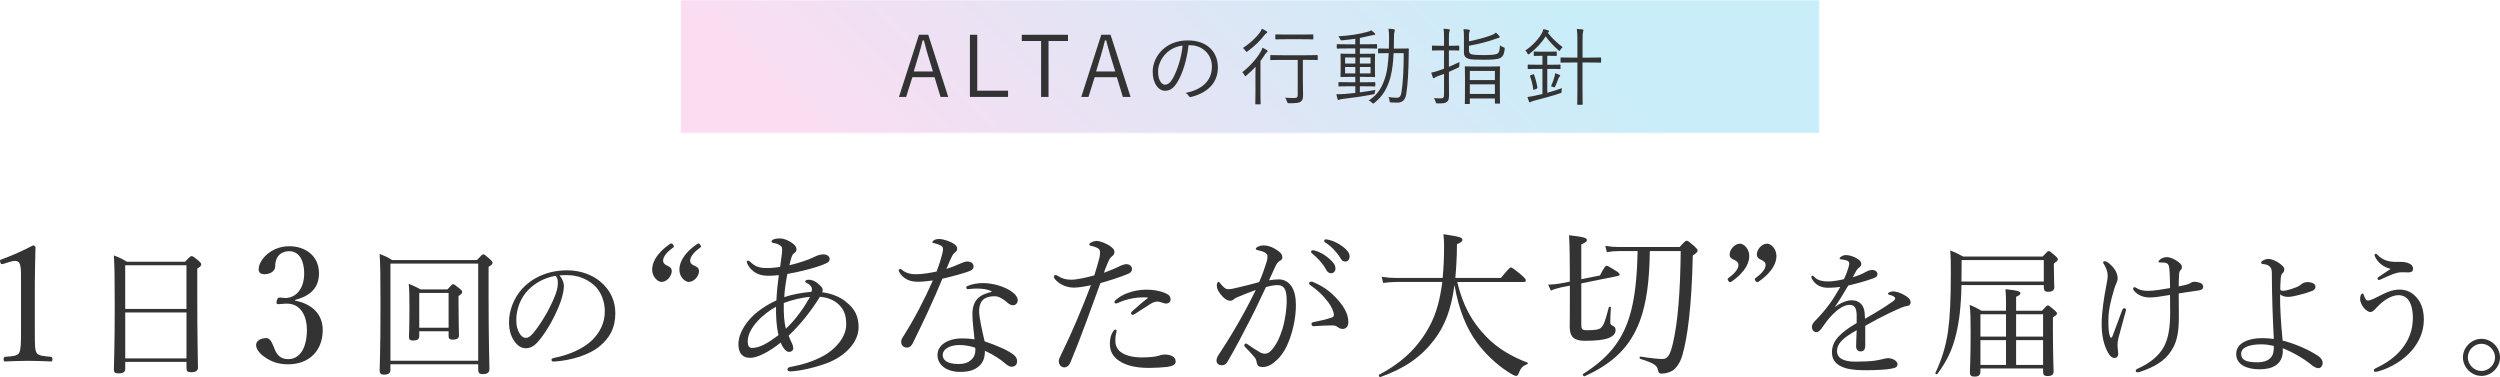 <?xml version="1.0" encoding="UTF-8"?>
<svg id="_レイヤー_2" data-name="レイヤー 2" xmlns="http://www.w3.org/2000/svg" xmlns:xlink="http://www.w3.org/1999/xlink" viewBox="0 0 978.95 147.65">
  <defs>
    <style>
      .cls-1 {
        mask: url(#mask);
      }

      .cls-2 {
        fill: url(#_名称未設定グラデーション_7);
      }

      .cls-3 {
        fill: #333;
      }

      .cls-4 {
        fill: url(#_名称未設定グラデーション_12);
      }
    </style>
    <linearGradient id="_名称未設定グラデーション_12" data-name="名称未設定グラデーション 12" x1="282.04" y1="26.15" x2="699.79" y2="26.15" gradientUnits="userSpaceOnUse">
      <stop offset="0" stop-color="#000"/>
      <stop offset="0" stop-color="#090909"/>
      <stop offset=".02" stop-color="#373737"/>
      <stop offset=".05" stop-color="#626262"/>
      <stop offset=".07" stop-color="#878787"/>
      <stop offset=".1" stop-color="#a8a8a8"/>
      <stop offset=".13" stop-color="#c3c3c3"/>
      <stop offset=".16" stop-color="#d9d9d9"/>
      <stop offset=".2" stop-color="#eaeaea"/>
      <stop offset=".25" stop-color="#f6f6f6"/>
      <stop offset=".31" stop-color="#fdfdfd"/>
      <stop offset=".5" stop-color="#fff"/>
      <stop offset=".69" stop-color="#fdfdfd"/>
      <stop offset=".75" stop-color="#f6f6f6"/>
      <stop offset=".8" stop-color="#eaeaea"/>
      <stop offset=".84" stop-color="#d9d9d9"/>
      <stop offset=".87" stop-color="#c3c3c3"/>
      <stop offset=".9" stop-color="#a8a8a8"/>
      <stop offset=".93" stop-color="#878787"/>
      <stop offset=".95" stop-color="#626262"/>
      <stop offset=".98" stop-color="#373737"/>
      <stop offset="1" stop-color="#090909"/>
      <stop offset="1" stop-color="#000"/>
    </linearGradient>
    <mask id="mask" x="266.47" y="0" width="446" height="52.29" maskUnits="userSpaceOnUse">
      <rect class="cls-4" x="266.47" width="446" height="52.29"/>
    </mask>
    <linearGradient id="_名称未設定グラデーション_7" data-name="名称未設定グラデーション 7" x1="559.32" y1="-43.7" x2="390.08" y2="125.54" gradientUnits="userSpaceOnUse">
      <stop offset="0" stop-color="#c9edf9"/>
      <stop offset="1" stop-color="#fbddf1"/>
    </linearGradient>
  </defs>
  <g id="_レイヤー_1-2" data-name="レイヤー 1">
    <g>
      <g class="cls-1">
        <rect class="cls-2" x="266.47" width="446" height="52.29"/>
      </g>
      <g>
        <path class="cls-3" d="M1.22,103.35c-.63.19-.88.13-1.13-.69-.19-.76-.13-.88.63-1.13,4.1-1.51,8.25-3.34,12.16-5.42.63,0,1.01.38,1.01.76-.06,4.98-.25,8.57-.25,13.67v19.34c0,6.24.06,6.99.69,8.25.69,1.26,3.02,1.32,5.61,1.58.44.06.57.25.57.95,0,.76-.13.88-.57.88-2.77-.13-6.17-.25-8.82-.25-3.02,0-6.11.13-9.07.25-.5,0-.63-.13-.63-.88,0-.69.19-.88.63-.95,2.52-.19,4.73-.25,5.48-1.58.69-1.39.69-4.09.69-8.25v-22.3c0-2.27-.19-3.91-.69-4.66-.31-.44-.76-.76-1.64-.76-.57,0-1.32.13-2.27.44l-2.39.76Z"/>
        <path class="cls-3" d="M49.04,144.4c0,1.32-.88,1.81-2.64,1.81-1.32,0-1.81-.38-1.81-1.48,0-2.86.33-6.87.33-25.3,0-10.06-.06-14.96-.33-19.41,2.14.83,3.08,1.26,5.11,2.47h22.77c1.92-2.04,2.2-2.2,2.53-2.2.44,0,.77.16,2.75,1.81.88.77,1.04,1.1,1.04,1.43,0,.5-.27.83-1.54,1.65v10.94c0,17.65.27,25.35.27,27.77,0,1.32-.88,1.87-2.69,1.87-1.32,0-1.81-.44-1.81-1.54v-2.53h-23.98v2.69ZM73.01,103.87h-23.98v17.1h23.98v-17.1ZM49.04,140.33h23.98v-17.98h-23.98v17.98Z"/>
        <path class="cls-3" d="M115.53,117.71c6.8,1.32,10.84,5.42,10.84,11.53,0,8.19-5.42,13.42-13.55,13.42-3.97,0-6.55-1.13-8.63-2.46-1.89-1.2-3.91-3.09-3.91-5.1,0-1.51,1.58-2.71,4.03-2.71,1.89,0,2.65,3.09,3.4,4.72.76,1.76,2.14,3.53,5.1,3.53,4.66,0,7.37-4.41,7.37-11.59,0-4.41-1.89-10.58-8.57-10.14-.76.06-2.02.19-2.58.19-.63,0-.88-.06-.69-1.2.25-1.13.63-1.39,1.26-1.39s1.45.19,2.14.19c3.53,0,7.37-2.9,7.37-9.7,0-4.73-1.83-8.63-5.86-8.63-2.14,0-3.97.95-4.85,2.77-.5,1.07-.63,2.08-.63,3.15,0,1.83-1.89,3.09-4.22,3.09-1.45,0-2.27-.63-2.27-1.89,0-3.65,4.79-9.07,11.97-9.07,6.49,0,11.66,3.91,11.66,10.58s-4.66,9.2-9.39,10.46v.25Z"/>
        <path class="cls-3" d="M152.89,144.78c0,1.32-.77,1.92-2.53,1.92-1.26,0-1.7-.55-1.7-1.59,0-2.8.33-6.93.33-25.35,0-10.5-.05-15.67-.33-20.35,2.03.82,2.97,1.21,4.89,2.42h33.22c1.87-2.03,2.14-2.25,2.47-2.25.38,0,.66.22,2.58,1.87.83.77,1.04,1.1,1.04,1.43,0,.5-.27.88-1.54,1.59v11.44c0,18.26.33,26.12.33,28.54,0,1.43-.77,2.04-2.64,2.04-1.26,0-1.76-.5-1.76-1.65v-2.2h-34.37v2.14ZM187.26,103.21h-34.37v38.05h34.37v-38.05ZM164.16,131.64c0,1.21-.77,1.7-2.36,1.7-1.21,0-1.65-.38-1.65-1.37,0-1.32.17-3.68.17-11.11,0-4.34,0-6.87-.27-9.73,1.98.83,2.8,1.16,4.67,2.2h10.5c1.59-1.82,1.87-2.04,2.2-2.04.38,0,.71.22,2.47,1.65.88.71,1.1,1.04,1.1,1.43s-.22.71-1.43,1.54v3.79c0,6.93.17,10.5.17,11.55,0,1.27-.88,1.76-2.42,1.76-1.15,0-1.65-.38-1.65-1.37v-1.92h-11.49v1.92ZM175.66,114.7h-11.49v13.64h11.49v-13.64Z"/>
        <path class="cls-3" d="M220.81,112.12c0,1.76-.72,4.51-1.43,6.43-1.98,5.22-4.78,10.34-7.86,14.24-1.54,1.98-3.24,3.58-5.55,3.58-1.59,0-2.97-.72-4.12-2.2-1.54-1.92-2.53-4.29-2.53-8.14,0-4.23,1.76-9.24,5.17-12.98,3.57-3.9,9.57-7.2,17.6-7.2,5.66,0,10.06,2.04,12.76,4.23,4.29,3.46,6.1,7.97,6.1,12.48,0,6.21-2.36,9.73-5.94,12.87-4.07,3.52-11.6,5.83-18.31,6.16-.39,0-.77-.33-.77-.66,0-.44.27-.6.99-.77,5.72-1.1,11.55-3.63,14.96-6.98,2.97-3.02,4.95-6.54,4.95-11.38,0-3.19-1.21-7.75-4.62-10.5-2.58-2.04-5.83-3.57-10.23-3.57-1.15,0-1.98,0-2.91.11,1.15,1.27,1.76,2.8,1.76,4.29ZM206.95,113.44c-3.08,3.08-4.78,7.59-4.78,11.88,0,2.36.44,3.74,1.21,5.11.6,1.1,1.48,1.87,2.58,1.87,1.15,0,2.25-.99,3.85-3.13,3.24-4.29,6.27-9.84,7.86-14.3.66-1.81.77-3.19.77-4.34,0-1.32-.44-2.09-.88-2.53-4.89.83-8.36,3.19-10.61,5.44Z"/>
        <path class="cls-3" d="M262.43,95.47c.32-.25.63-.25,1.13.32.44.63.38.88.06,1.13-2.33,1.64-3.97,3.47-3.97,5.23,0,.76.57,1.32,1.26,1.7.82.44,2.14.76,2.14,2.33,0,1.83-1.83,4.22-4.03,4.22-1.39,0-3.65-1.95-3.65-4.79,0-2.21,1.01-5.99,7.06-10.14ZM273.08,95.47c.32-.25.63-.25,1.07.32.5.63.44.88.06,1.13-2.27,1.64-3.97,3.47-3.97,5.23,0,.76.57,1.32,1.26,1.7.88.44,2.21.76,2.21,2.33,0,1.83-1.83,4.22-4.03,4.22-1.45,0-3.65-1.95-3.65-4.79,0-2.21,1.01-5.99,7.06-10.14Z"/>
        <path class="cls-3" d="M331.36,118.28c3.28,2.52,4.85,5.54,4.85,9.83,0,5.92-5.23,11.34-12.29,14.05-4.66,1.76-10.71,3.15-14.49,3.28-.69,0-1.07-.31-1.07-.76,0-.5.32-.82.95-.95,4.66-.88,9.01-2.08,13.42-4.54,4.03-2.27,8.63-6.93,8.63-12.1,0-3.97-1.01-6.05-3.02-7.94-2.21-2.02-4.79-2.71-7.25-2.96-3.47,5.61-7.5,10.71-12.29,15.25.5,1.32.94,2.21,1.39,3.15.25.5.44,1.26.44,1.76,0,.76-.63,1.45-1.7,1.45-.76,0-1.39-.57-2.14-1.58-.5-.69-.82-1.45-1.07-2.08-4.28,3.46-9.01,5.99-11.97,5.99-3.4,0-4.6-2.33-4.6-5.36,0-4.47,3.34-9.45,7.56-12.73,2.02-1.58,4.85-3.34,7.31-4.41.19-3.65.5-6.62.95-9.89-1.58.19-3.15.25-4.16.25-3.97,0-6.17-1.58-7.75-3.91-.38-.57-.63-1.26-.63-1.58,0-.25.25-.44.44-.44.31,0,.57.19.88.44,1.95,1.83,3.28,2.46,6.68,2.46,1.64,0,3.46-.19,5.04-.44.25-1.76.44-2.9.63-4.47.06-.76.19-1.58.19-2.21,0-1.26-.38-1.58-1.64-2.21-.69-.32-1.26-.38-1.89-.5-.38-.06-.63-.32-.63-.63s.44-.63.82-.76c.94-.38,1.95-.38,2.52-.38,1.2,0,2.77.57,4.22,1.45,1.07.69,2.21,1.7,2.21,2.77,0,.63-.31,1.2-.94,1.58-.76.5-1.13,1.58-1.83,4.72,3.84-.94,7.18-2.02,10.14-3.46.82-.44,2.02-.76,3.15-.82,1.2,0,2.46.63,2.46,1.76,0,.82-.38,1.26-1.26,1.7-1.58.76-3.78,1.51-6.8,2.33-2.58.69-5.29,1.32-8.51,1.89-.57,3.09-1.07,6.24-1.2,9.07,3.15-1.07,6.87-1.76,10.65-2.08.13-.25.19-.69.19-1.01,0-1.13-1.01-2.02-2.08-2.46-.44-.19-.57-.44-.57-.63,0-.32.57-.63,1.39-.63,1.57,0,3.09.82,4.66,2.46.57.5.82,1.2.82,1.45-.06.57-.13.82-.19,1.01,3.15.38,6.74,1.58,9.39,3.78ZM303.89,120.11c-4.73,2.52-11.09,8.25-11.09,13.48,0,2.02.63,2.65,1.7,2.65,3.09,0,6.11-1.89,10.33-4.98-.82-3.65-1.01-7.43-.95-11.15ZM307.73,128.74c3.97-3.72,7.25-8.51,9.45-12.47-3.15.19-7.18,1.2-10.27,2.39-.06,4.73.13,7.18.82,10.08Z"/>
        <path class="cls-3" d="M359.64,110.34c-1.57,0-3.09-.19-4.41-.88-1.32-.69-2.27-1.45-3.15-3.02-.13-.25-.13-.44-.13-.63,0-.25.31-.5.5-.5.25,0,.44.06.76.38,1.51,1.26,3.4,1.7,5.29,1.7,2.52,0,5.36-.44,8.25-1.07.95-2.46,1.64-4.6,2.14-6.62.25-.95.38-1.64.38-2.21s-.31-1.13-1.2-1.51c-.88-.38-1.89-.69-2.58-.82-.25-.06-.38-.13-.38-.32,0-.25.25-.5.5-.69.69-.44,1.26-.57,2.33-.57.95,0,3.65.69,5.36,1.76.95.63,1.51,1.07,1.51,2.02,0,.63-.25,1.07-1.01,1.64-.69.5-1.13,1.51-1.7,2.77-.44.95-1.01,2.27-1.51,3.53,1.64-.5,3.34-1.13,5.1-1.95,1.39-.63,2.39-.95,3.02-.95,1.64,0,2.52.82,2.52,1.89s-.63,1.57-2.33,2.14c-2.21.76-6.05,1.83-9.89,2.71-3.65,8.88-7.43,16.82-11.59,25.26-.5,1.07-1.26,1.7-2.27,1.7-1.07,0-2.27-.63-2.27-2.27,0-.5.13-1.07.82-2.08,4.41-6.99,8.25-14.36,11.59-21.92-1.57.19-3.97.5-5.67.5ZM388.25,114.06c-1.7-.88-3.53-1.01-5.54-1.07-1.07,0-2.14.06-2.96.19-.38.06-.63.06-.82.06-.31,0-.57-.32-.57-.69,0-.25.25-.5.63-.63,1.95-.76,4.1-1.07,5.86-1.07,3.91,0,8.13,1.26,10.84,3.02,1.58,1.01,2.84,2.33,2.84,3.72,0,1.01-.76,1.95-1.89,1.95-.69,0-1.39-.38-1.89-.82-1.89-1.7-3.65-2.71-5.23-2.71-3.02,0-6.11.88-6.11,5.86,0,2.33,1.13,7.56,2.14,11.78,4.98,1.7,9.45,3.65,11.47,5.36,1.01.82,1.26,1.7,1.26,2.46,0,1.32-.82,2.08-2.08,2.14-.69,0-1.45-.31-2.33-1.07-2.33-2.02-4.91-3.65-8.19-5.17,0,2.83-.82,4.73-2.39,6.05-1.64,1.45-3.72,2.21-7.37,2.21-5.17,0-8.82-2.65-8.82-6.62s4.16-6.49,9.58-6.49c1.51,0,3.09.06,4.91.38-.25-3.28-.82-6.68-.82-9.77,0-5.86,3.02-7.81,7.5-8.82v-.25ZM375.77,135.1c-3.53,0-6.62,1.39-6.62,3.97,0,1.89,1.76,3.47,6.11,3.47,2.21,0,3.78-.5,4.98-1.58,1.26-1.13,1.7-2.46,1.7-3.84,0-.25,0-.57-.06-.95-1.64-.63-4.22-1.07-6.11-1.07Z"/>
        <path class="cls-3" d="M438.71,104.1c.95-.44,1.76-.63,2.27-.69,1.01,0,2.27.63,2.27,1.83.06,1.07-.63,1.7-2.02,2.21-2.84,1.13-7.25,2.58-10.33,3.4-3.78,10.33-7.43,20.73-11.66,30.87-.63,1.58-1.58,2.14-2.58,2.14-.5,0-1.07-.31-1.45-.69-.38-.5-.57-.95-.63-1.7,0-.63.32-1.39.82-2.39,4.41-8.95,8.13-17.83,11.78-27.41-2.84.63-5.04.95-6.68.95-2.14,0-4.47-.76-6.11-2.08-1.01-.82-1.7-1.51-1.7-2.21,0-.38.38-.63.57-.63.31,0,.5.06.94.32,1.7,1.13,3.34,1.51,5.36,1.51s5.99-.88,8.95-1.7c.76-2.46,1.32-4.28,1.76-5.99.32-1.01.5-2.21.5-3.09,0-.69-.31-1.32-1.13-1.7-.95-.44-1.64-.63-2.52-.82-.44-.13-.57-.32-.57-.57,0-.32.32-.5.57-.63.94-.57,1.83-.69,2.39-.69,1.07,0,4.03,1.01,5.67,2.39,1.07.82,1.2,1.39,1.2,1.95,0,.69-.31,1.2-.82,1.58-.88.69-1.2,1.26-1.83,2.77-.82,1.89-1.13,2.77-1.45,3.78,2.08-.76,4.41-1.7,6.43-2.71ZM435.62,130.19c.38-.69.76-1.13,1.13-1.13.25,0,.5.19.5.44,0,.31-.13.69-.19,1.01-.25.88-.32,2.02-.32,2.9,0,1.76.69,3.34,2.08,4.41,1.95,1.51,5.17,2.14,8.19,2.14,3.34,0,5.54-.31,6.55-.63.94-.31,1.64-.5,2.65-.5.88,0,2.02.19,2.84.63.88.5,1.32,1.13,1.32,2.14,0,1.2-1.2,1.76-3.34,2.08-1.7.19-4.66.38-6.8.38-4.22.06-9.01-.57-12.29-2.96-2.08-1.51-3.34-3.47-3.34-6.55,0-1.83.44-3.4,1.01-4.35ZM445.7,116.51c-2.33.25-4.85.69-8,2.14-.19.06-.5.19-.69.19-.32,0-.63-.25-.63-.5,0-.32.13-.57.44-.82,1.2-1.01,2.46-1.89,4.22-2.58,2.65-1.07,5.35-1.51,7.69-1.51,2.77-.06,5.61.5,7.37,1.26,1.45.63,2.27,1.2,2.27,2.58,0,.95-.69,1.58-1.76,1.58-.63,0-1.13-.19-1.45-.32-.76-.25-1.32-.44-2.02-.44-.57,0-1.45.19-2.58.88-1.57.94-4.03,2.65-6.17,3.97-.38.25-.63.38-.94.38-.19,0-.57-.44-.57-.69,0-.13.13-.44.44-.69,1.45-1.32,3.59-3.28,5.99-5.1.25-.19.19-.38-.19-.38-.69,0-2.21-.06-3.4.06Z"/>
        <path class="cls-3" d="M500.64,109.39c2.02,0,3.72.82,4.98,2.58,1.39,1.95,1.83,4.73,1.83,7.5,0,4.54-1.01,9.39-2.46,13.36-1.07,3.02-2.71,5.99-4.91,8.06-1.95,1.83-3.65,2.83-5.61,2.83-1.45,0-2.08-.38-2.33-1.64-.19-1.07-.38-1.58-.95-2.27-1.01-1.2-2.14-2.39-3.65-3.97-.25-.25-.32-.44-.32-.63,0-.25.32-.69.63-.69.25,0,.44.13.69.32,1.83,1.26,3.34,2.27,4.98,3.21.5.25,1.13.44,1.83.44.82,0,1.64-.38,2.39-1.2,2.08-2.21,3.4-5.17,4.47-8.57,1.07-3.59,1.64-7.94,1.64-10.71s-.31-4.35-1.07-5.29c-.63-.82-1.32-1.07-2.71-1.07s-2.96.38-4.35.76c-1.95,4.03-3.72,8-5.61,11.66-3.28,6.36-6.11,11.91-9.51,17.7-.5.82-1.13,1.26-2.21,1.26-1.13,0-2.02-.76-2.02-1.76,0-.82.25-1.51.82-2.33,3.72-5.61,7.12-11.28,10.27-17.07,1.64-3.09,3.02-5.67,4.28-8.32-2.33.82-4.79,1.83-6.62,2.58-.88.38-1.39.57-1.83.95-.44.38-.88.69-1.58.69-.88,0-1.83-.5-2.84-1.51-1.32-1.32-2.39-2.96-2.39-4.41,0-.69.32-1.51.63-1.51.25,0,.38.13.69.57,1.13,1.45,2.08,2.33,3.09,2.33,1.32,0,2.46-.32,4.54-.82,2.21-.5,4.6-1.13,7.62-1.95,1.26-2.9,2.14-5.36,2.84-7.62.31-.95.44-1.64.44-2.46,0-.57-.13-.88-.94-1.45-.57-.38-1.76-.76-2.77-.95-.63-.13-.88-.25-.88-.57s.38-.57.82-.82c.5-.25,1.39-.5,2.27-.5,2.08,0,4.35,1.01,6.3,2.65.76.63,1.01,1.39,1.01,2.08,0,.63-.38,1.07-1.2,1.45-.44.19-1.01.95-1.51,2.02-.76,1.7-1.64,3.53-2.52,5.48,1.2-.25,2.65-.38,3.72-.38ZM525.71,128.8c-.63,0-1.13-.19-1.83-.69-.69-.5-1.32-.69-2.33-.69-2.02,0-4.22.13-7.12.31-.57.06-.88-.38-.88-.82,0-.38.19-.63.69-.76,2.71-.57,4.91-1.01,7.06-1.76.76-.25,1.01-.44,1.01-1.13,0-1.13-.95-3.28-2.14-4.85-2.39-3.15-4.41-4.91-6.93-6.62-.38-.25-.63-.63-.63-.88,0-.32.38-.63.95-.63.13,0,.31,0,.57.13,2.9,1.2,6.05,3.02,8.82,5.99,2.65,2.77,5.04,6.05,5.04,9.7,0,1.89-1.07,2.71-2.27,2.71ZM515.07,98.18c1.7.5,3.59,1.45,5.48,3.15,1.51,1.32,2.39,2.46,2.39,3.78,0,1.01-.63,1.89-1.76,1.89-.82,0-1.51-.57-2.08-1.7-.95-1.89-3.47-4.66-5.29-6.05-.25-.19-.44-.44-.44-.63,0-.31.25-.63.69-.63.38,0,.82.13,1.01.19ZM520.55,93.96c1.7.44,3.28,1.2,5.04,2.46,1.51,1.07,2.9,2.52,2.9,3.97,0,1.26-.76,2.02-1.7,2.02-.82,0-1.32-.31-2.02-1.51-1.13-1.95-3.65-4.66-5.8-5.92-.25-.13-.44-.38-.44-.63,0-.31.25-.63.63-.63.31,0,.82.13,1.39.25Z"/>
        <path class="cls-3" d="M570.63,110.4c2.14,9.13,5.8,15.81,11.47,21.55,4.47,4.66,10.33,7.88,16,10.02.31.13.19.57-.13.69-1.76.63-2.52,1.51-3.28,3.53-.25.69-.57,1.01-1.01,1.01-.57,0-1.64-.57-3.34-1.7-4.54-2.9-8.95-7.25-11.84-11.15-4.22-5.61-7.31-13.11-8.95-22.75-1.32,9.77-3.84,16.13-8.06,21.61-4.98,6.49-11.34,11.03-20.98,14.43-.44.13-.82-.76-.44-.94,9.7-5.1,15.75-11.4,19.97-19.47,2.27-4.35,3.84-9.64,4.73-16.82h-17.89c-1.83,0-3.15.13-5.23.38l-.63-2.39c2.33.32,3.91.44,5.92.44h17.96c.38-3.65.57-7.81.57-12.54,0-1.64-.06-2.65-.25-4.6,6.43.95,7.43,1.32,7.43,2.21,0,.57-.31.95-2.14,1.7,0,2.46-.06,4.79-.19,6.99s-.25,4.28-.44,6.24h17.83c3.09-3.72,3.53-4.1,3.91-4.1.44,0,1.01.38,4.16,2.96,1.39,1.2,1.7,1.7,1.7,2.08,0,.44-.19.63-.82.63h-26.02Z"/>
        <path class="cls-3" d="M611.26,112.54c-1.58.38-2.58.63-3.97,1.26l-1.07-2.33c2.02-.06,3.4-.25,4.6-.44l3.91-.76c0-7.94-.06-13.11-.31-18.15,5.67.63,6.99,1.01,6.99,1.89,0,.5-.32.88-2.21,1.7v13.61l7.31-1.45c1.83-3.59,2.21-3.78,2.65-3.78s.88.25,3.78,2.08c1.01.63,1.26.95,1.26,1.39,0,.19-.25.44-.69.5l-14.3,2.9v16.07c0,1.89.25,2.27,2.21,2.27,3.4,0,4.73-.25,5.54-1.01,1.07-.95,1.7-2.9,3.02-7.94.13-.38.82-.32.82.06-.13,1.7-.25,4.41-.25,5.67,0,.82.19,1.07.82,1.39,1.07.5,1.26,1.01,1.26,1.89,0,1.26-1.01,2.33-2.65,2.96-1.95.82-5.29,1.13-9.39,1.13s-5.92-1.45-5.92-5.42c0-.95.06-3.34.06-12.98v-3.21l-3.46.69ZM634.13,98.31c-1.89,0-3.09.13-4.91.44l-.63-2.46c2.21.32,3.59.44,5.48.44h23.63c2.02-2.21,2.33-2.46,2.83-2.46.38,0,.76.25,2.96,2.14,1.01,1.01,1.26,1.32,1.26,1.76,0,.38-.31.82-1.89,1.89-.44,20.22-2.08,32.07-4.03,38.87-.94,3.34-2.52,5.29-3.97,6.24-1.2.69-2.77,1.13-4.28,1.13-.82,0-1.13-.31-1.32-1.26-.32-1.89-1.39-2.77-6.99-4.54-.38-.13-.31-.95.06-.88,4.35.69,7.12.95,8.69.95,2.02,0,3.02-1.58,4.1-6.3,1.89-8.19,2.84-19.85,3.02-35.97h-12.1c-.13,11.4-1.26,20.35-3.91,27.41-3.78,10.08-10.46,16.57-21.61,21.61-.38.19-1.01-.63-.63-.88,9.58-6.05,15.18-12.66,18.21-22.56,2.02-6.55,2.96-14.93,3.15-25.58h-7.12Z"/>
        <path class="cls-3" d="M677.92,110.34c-.31.25-.63.25-1.07-.25-.5-.63-.38-.95-.06-1.2,2.27-1.64,3.97-3.46,3.97-5.23,0-.76-.57-1.26-1.26-1.7-.88-.44-2.21-.76-2.21-2.33,0-1.83,1.89-4.22,4.1-4.22,1.39,0,3.59,1.95,3.59,4.85,0,2.14-1.01,5.92-7.06,10.08ZM695.62,100.26c0,2.14-1.01,5.92-7.06,10.08-.31.25-.63.25-1.07-.25-.5-.63-.38-.95-.06-1.2,2.27-1.64,3.97-3.46,3.97-5.23,0-.76-.57-1.26-1.32-1.7-.82-.44-2.14-.76-2.14-2.33,0-1.83,1.83-4.22,4.03-4.22,1.45,0,3.65,1.95,3.65,4.85Z"/>
        <path class="cls-3" d="M727.04,123.83c0-3.13-.77-4.45-2.75-4.45-2.25,0-4.56,1.65-6.76,3.85-1.76,1.81-3.02,3.63-4.34,5.5-.44.61-1.15,1.32-1.87,1.32-1.04,0-1.81-.66-1.81-2.2,0-.83.6-1.59,1.71-2.69,1.59-1.65,3.68-4.01,5.33-6.32,1.48-2.04,2.8-4.29,4.07-6.49-1.48.22-3.02.33-4.73.33-2.75,0-4.95-.93-6.38-3.52-.16-.28-.22-.5-.22-.71,0-.33.22-.5.44-.5.17,0,.44.17.66.44,1.32,1.43,3.3,1.82,5.44,1.82,1.59,0,3.79-.33,6.21-.88.71-1.43,1.43-3.35,1.81-4.67.16-.6.28-1.1.28-1.43,0-.71-.39-1.04-1.1-1.26s-1.43-.33-2.25-.44c-.28-.05-.44-.17-.44-.33s.22-.44.44-.61c.77-.55,1.37-.71,2.14-.71,1.21,0,2.86.55,4.12,1.26,1.32.77,1.81,1.49,1.81,2.14,0,.71-.33,1.04-.6,1.27-.44.33-.99.82-1.37,1.48-.33.55-.94,1.65-1.38,2.53,2.03-.6,3.63-1.26,4.78-1.92.88-.49,1.76-.93,2.8-.93,1.21,0,2.09.66,2.09,1.65s-.77,1.32-1.81,1.7c-2.97,1.04-5.72,1.82-9.62,2.75-1.7,2.86-3.41,5.77-5.28,8.41,2.2-1.59,4.67-2.64,6.6-2.64,2.91,0,4.78,1.76,5.06,4.67.11.66.11,1.65.17,2.58,4.4-2.53,7.42-4.34,11-6.87.55-.38.82-.83.82-1.16,0-.27-.22-.5-.66-.77-.44-.28-1.1-.44-1.65-.61-.33-.11-.55-.22-.55-.38,0-.22.39-.55.82-.71.38-.17.82-.22,1.37-.22,1.04,0,2.75.55,4.18,1.38,1.65.88,2.53,1.81,2.53,2.91,0,.94-.71,1.38-1.43,1.43-.44.06-1.1.17-2.14.61-2.69,1.15-5.44,2.42-9.24,4.4-1.59.83-3.41,1.92-4.95,2.75v7.7c0,1.54-.6,2.31-1.7,2.31s-1.87-.6-1.87-1.98.11-3.63.22-6.32c-4.84,2.75-7.7,4.89-7.7,8.3,0,2.25,1.98,4.01,7.09,4.01,3.24,0,5.5-.11,7.7-.38,1.38-.22,2.42-.44,3.24-.66.71-.17,1.32-.33,1.87-.33,1.92,0,3.79,1.1,3.79,2.42,0,.88-.6,1.43-2.75,1.76-1.7.33-5.94.55-10.39.55-7.48,0-12.54-1.81-12.54-7.04,0-4.78,3.79-7.92,9.68-11.44v-2.64Z"/>
        <path class="cls-3" d="M768.08,111.62c-.17,8.41-.88,14.24-2.09,19.14-1.37,5.88-3.52,10.56-7.37,15.67-.22.33-.93-.06-.77-.38,2.47-5.28,4.07-10.23,4.95-16.28.77-5.66,1.1-12.37,1.1-22.71,0-5,0-6.16-.22-9.02,2.03.88,2.86,1.21,5.06,2.42h31.13c1.76-1.92,2.03-2.14,2.36-2.14.38,0,.66.22,2.53,1.82.82.71,1.04.99,1.04,1.37,0,.44-.28.83-1.54,1.59v2.04c0,4.34.17,5.99.17,7.2,0,1.32-.77,1.92-2.36,1.92-1.38,0-1.76-.5-1.76-1.87v-.77h-32.23ZM800.3,101.83h-32.17v2.92c0,1.92,0,3.79-.05,5.5h32.23v-8.41ZM785.51,118.99c0-2.42,0-3.74-.22-5.77,5.28.55,5.88,1.04,5.88,1.59,0,.44-.38.83-1.7,1.43v5.44h10.12c1.7-1.87,1.98-2.09,2.31-2.09.39,0,.66.22,2.47,1.76.88.77,1.1,1.04,1.1,1.38,0,.44-.22.66-1.59,1.54v5.44c0,9.51.27,14.3.27,15.78,0,1.21-.77,1.76-2.36,1.76-1.38,0-1.76-.49-1.76-1.76v-1.21h-24.53v1.1c0,1.48-.66,2.09-2.25,2.09-1.48,0-1.87-.44-1.87-1.76,0-1.87.28-5,.28-15.62,0-5.22-.05-7.81-.39-10.72,2.03.88,2.86,1.26,4.67,2.31h9.57v-2.69ZM775.5,123.06v8.74h10.01v-8.74h-10.01ZM785.51,133.18h-10.01v9.73h10.01v-9.73ZM789.47,131.81h10.56v-8.74h-10.56v8.74ZM800.03,142.91v-9.73h-10.56v9.73h10.56Z"/>
        <path class="cls-3" d="M827.92,105.24c.82,1.21,1.32,2.64,1.32,3.63,0,.66-.22,1.43-.5,2.04-.33.71-.6,1.38-.82,2.14-1.54,5.06-2.31,8.69-2.31,12.37,0,2.58,0,4.51.6,6.32.11.33.33.5.5.5s.38-.27.5-.6c1.54-4.12,2.58-6.82,3.79-10.17.17-.44.44-.77.88-.77s.6.28.6.55-.06.55-.17.88c-.83,3.02-1.92,6.98-2.47,9.13-.44,1.49-.66,2.8-.66,3.79,0,1.16.27,2.64.27,3.46,0,.93-.44,1.65-1.48,1.65-.99,0-1.81-.77-2.58-2.2-1.54-2.86-2.42-6.32-2.42-11.22s1.04-10.89,1.81-14.9c.33-1.71.55-3.02.55-4.01,0-1.37-.66-3.02-1.43-4.34-.22-.33-.38-.55-.38-.77s.27-.44.55-.44c1.15,0,2.91,1.7,3.85,2.97ZM856.02,111.51c.77-.17,1.32-.44,1.7-.66.33-.22.77-.5,1.38-.5.71-.06,1.7.17,2.36.38.88.33,1.26.83,1.26,1.59,0,.88-.66,1.26-1.87,1.43-1.1.17-2.36.33-3.74.55-1.32.22-2.75.38-3.96.61.05,2.91.05,6.87.05,9.46,0,6.76-1.1,10.28-3.19,13.31-2.53,3.79-6.65,6.1-11.66,7.81-.6.22-1.1.28-1.43.28-.38,0-.6-.22-.6-.6,0-.28.22-.61.66-.77,5.06-2.25,8.3-5.06,10.17-8.3,1.81-3.13,2.64-7.31,2.64-13.75,0-1.81,0-4.89-.05-6.87-1.76.27-3.52.55-4.89.77-1.21.17-2.14.22-3.08.22-2.25,0-4.45-.71-6.05-2.53-.33-.38-.44-.66-.44-.93,0-.33.28-.55.5-.55.27,0,.38.05.66.22,1.15.77,2.64,1.21,4.51,1.21,2.47,0,5.39-.5,8.8-1.1,0-2.2-.06-3.79-.17-6.27-.06-1.21-.17-2.25-.5-2.86-.33-.55-.99-.77-1.54-.83-.6-.05-1.38-.05-1.76-.05s-.55-.06-.55-.28c0-.28.33-.71.93-1.1.77-.5,1.43-.71,2.47-.71.83,0,2.31.5,3.46,1.26,1.54.99,2.31,1.65,2.31,2.69,0,.5-.22.83-.55,1.16-.39.44-.5.82-.55,1.54-.11,1.7-.16,3.13-.16,4.78.99-.17,2.2-.44,2.86-.61Z"/>
        <path class="cls-3" d="M893.91,137.3c0,5.72-4.51,7.31-9.13,7.31s-9.13-1.59-9.13-5.99,4.95-6.21,10.06-6.21c2.31,0,3.74.22,4.67.33-.44-8.63-.71-15.89-.77-24.86,0-1.87-.06-2.58-.5-3.13-.6-.77-1.26-1.04-1.98-1.21-.55-.11-.82-.11-1.15-.17s-.55-.17-.55-.5.11-.5.38-.66c.66-.44,1.59-.82,2.36-.82,1.37,0,2.86.66,4.4,1.7,1.21.94,1.92,1.49,1.92,2.48,0,.44-.17.88-.6,1.32-.5.5-.71.99-.77,1.81-.11,1.32-.22,3.46-.22,4.4,0,.71.44.77,1.26.77.88-.06,1.92-.33,3.13-.71,1.26-.44,2.69-.88,3.52-1.59.88-.77,1.7-1.1,2.69-1.1,1.92,0,3.19.66,3.19,1.76,0,.99-.55,1.38-1.37,1.71-1.27.5-2.86.99-4.73,1.48-1.7.44-3.41.83-4.62.83s-2.42-.33-3.13-.99c-.06,5.06.33,11.38.99,18.09,4.62,1.16,10.17,3.52,13.69,5.88,1.43.93,1.92,1.81,1.98,2.75.06,1.54-.99,2.2-1.65,2.2s-1.65-.44-2.53-1.16c-3.46-2.8-7.42-5.06-11.44-6.65v.93ZM885.61,134.83c-4.29,0-8.03.99-8.03,3.74,0,2.42,2.09,3.3,6.32,3.3,2.47,0,4.18-.61,5.22-1.76,1.1-1.1,1.27-2.64,1.27-4.67-1.27-.27-3.02-.6-4.78-.6Z"/>
        <path class="cls-3" d="M946.93,117.29c1.32,1.81,2.2,4.45,2.2,7.86,0,4.89-2.04,9.02-4.78,12.15-3.24,3.74-7.97,6.6-12.59,7.97-.82.28-1.32.33-1.65.33s-.55-.22-.55-.66c0-.33.33-.55.77-.77,4.12-1.92,7.81-4.45,10.5-7.97,2.36-3.08,4.01-6.82,4.01-11.93,0-2.31-.5-4.84-1.48-6.38-1.04-1.65-2.42-2.25-4.18-2.31-2.97,0-6.27,2.42-8.25,4.56-1.48,1.59-1.98,2.04-2.69,2.04-.88,0-1.81-.77-2.53-1.54-.93-1.1-1.54-2.58-1.54-3.46,0-.49.05-1.04.27-1.65.11-.27.5-.6.66-.6.28,0,.39.17.44.38.17.6.44,1.26.72,1.71.33.49.66.66,1.04.66.55,0,1.6-.38,3.57-1.38,3.63-1.87,5.94-2.91,8.74-2.91s5.28,1.1,7.31,3.9ZM930,100.46c-.11-.22-.17-.44-.17-.55,0-.33.22-.55.44-.55.17,0,.39.06.55.28,2.04,2.2,4.56,3.02,8.08,2.91,2.15-.05,3.35.06,4.67.71,1.1.55,1.32,1.27,1.32,2.09,0,.94-.77,1.32-1.7,1.32-.55,0-1.43-.06-2.58-.06-1.48,0-2.58.39-3.85.83-1.21.44-3.24,1.43-4.51,1.98-.33.17-.55.22-.77.22-.27,0-.5-.39-.5-.61s.17-.38.55-.66c1.37-.93,3.02-2.03,4.62-3.08-2.58-.55-5.06-2.36-6.16-4.84Z"/>
        <path class="cls-3" d="M978.95,139.94c0,3.9-3.35,7.26-7.26,7.26s-7.26-3.35-7.26-7.26,3.35-7.26,7.26-7.26,7.26,3.35,7.26,7.26ZM966.35,139.94c0,2.86,2.47,5.33,5.33,5.33s5.33-2.47,5.33-5.33-2.48-5.33-5.33-5.33-5.33,2.47-5.33,5.33Z"/>
      </g>
      <g>
        <path class="cls-3" d="M371.29,37.95h-3l-2.34-7.73h-8.68l-2.44,7.73h-2.81l7.83-24.34h3.63l7.83,24.34ZM363.5,22.07c-.63-2.05-1.12-3.93-1.72-6.24h-.5c-.56,2.31-1.06,4.16-1.68,6.21l-1.78,5.94h7.5l-1.82-5.91Z"/>
        <path class="cls-3" d="M382.68,35.51h12.05v2.44h-14.93V13.62h2.87v21.89Z"/>
        <path class="cls-3" d="M418.21,16.06h-7.63v21.89h-2.91v-21.89h-7.56v-2.44h18.09v2.44Z"/>
        <path class="cls-3" d="M442.68,37.95h-3l-2.34-7.73h-8.68l-2.44,7.73h-2.81l7.83-24.34h3.63l7.83,24.34ZM434.89,22.07c-.63-2.05-1.12-3.93-1.72-6.24h-.5c-.56,2.31-1.06,4.16-1.68,6.21l-1.78,5.94h7.5l-1.82-5.91Z"/>
        <path class="cls-3" d="M465.4,17.71c-.59,5.58-2.28,11.06-4.36,14.43-1.42,2.41-2.91,3.4-4.85,3.4-2.48,0-4.82-2.71-4.82-7.5,0-3.04,1.39-6.27,3.83-8.55,2.44-2.28,5.75-3.67,9.91-3.67,7.4,0,11.79,4.33,11.79,10.63,0,5.38-3.33,9.71-10.5,11.52-.4.1-.63.03-.86-.36-.2-.33-.63-.83-1.29-1.22,6.54-1.29,10.3-4.82,10.3-10.33,0-4.89-3.8-8.35-8.52-8.35h-.63ZM456.65,20.88c-2.21,2.18-3.17,4.89-3.17,7.13,0,3.6,1.49,5.15,2.67,5.15,1.12,0,2.11-.73,3.07-2.41,1.68-2.97,3.43-8.09,3.86-12.91-2.58.33-4.85,1.45-6.44,3.04Z"/>
        <path class="cls-3" d="M491.59,30.42c0-1.32.03-3.04.07-4.29-1.06,1.16-2.25,2.31-3.57,3.4-.23.2-.36.3-.46.3s-.2-.13-.33-.4c-.23-.46-.5-.83-.86-1.16,2.97-2.31,5.58-5.18,7.23-8.02.3-.5.56-1.09.69-1.58.66.3,1.22.63,1.72.96.23.17.3.26.3.43,0,.13-.1.26-.23.36-.2.13-.5.4-.73.79-.59.92-1.19,1.82-1.85,2.67v12.45c0,2.87.07,4.09.07,4.26,0,.23-.03.26-.26.26h-1.58c-.23,0-.26-.03-.26-.26,0-.17.07-1.39.07-4.26v-5.91ZM495.81,13.05c-.2.13-.46.43-.79.86-1.58,2.01-3.73,4.19-6.44,6.14-.2.17-.33.23-.46.23s-.26-.13-.46-.46c-.26-.4-.56-.73-.96-1.02,2.61-1.68,5.05-3.9,6.67-6.11.43-.59.59-1.06.73-1.45.69.3,1.19.56,1.82.99.2.13.3.23.3.4s-.17.3-.4.43ZM515.99,23.26c0,.23-.03.26-.26.26-.17,0-1.25-.07-4.49-.07h-1.06v7.63c0,3.3.07,4.89.07,6.08.03,1.42-.23,2.11-.89,2.64-.59.46-1.52.63-4.59.63q-.66,0-.83-.69c-.17-.53-.36-1.06-.69-1.49,1.09.1,1.95.13,3.17.13,1.39,0,1.75-.2,1.75-1.25v-13.67h-5.98c-3.24,0-4.33.07-4.52.07-.23,0-.26-.03-.26-.26v-1.45c0-.23.03-.26.26-.26.2,0,1.29.07,4.52.07h9.05c3.24,0,4.33-.07,4.49-.07.23,0,.26.03.26.26v1.45ZM514.27,15.17c0,.23-.03.26-.26.26-.2,0-1.09-.07-4.09-.07h-6.21c-2.97,0-3.9.07-4.06.07-.23,0-.26-.03-.26-.26v-1.45c0-.23.03-.26.26-.26.17,0,1.09.07,4.06.07h6.21c3,0,3.9-.07,4.09-.07.23,0,.26.03.26.26v1.45Z"/>
        <path class="cls-3" d="M539.24,18.77c0,.23,0,.26-.2.26-.17,0-1.19-.07-4.23-.07h-2.31v2.11h1.78c2.81,0,3.73-.07,3.93-.07.23,0,.26.03.26.26,0,.17-.07.79-.07,2.71v3.24c0,1.85.07,2.54.07,2.71,0,.23-.03.26-.26.26-.2,0-.86-.07-3.93-.07h-1.78v2.11h1.75c2.91,0,3.83-.07,4.03-.07.23,0,.26.03.26.26v1.19c0,.23-.03.26-.26.26-.2,0-1.12-.07-4.03-.07h-1.75v2.38c2.05-.26,4.16-.59,6.08-.99-.13.4-.2.69-.23.99-.07.69-.07.66-.73.79-3.83.76-7.76,1.32-11.79,1.78-.66.07-1.16.2-1.29.26-.13.07-.26.17-.4.17-.17,0-.3-.1-.4-.4-.13-.5-.33-1.22-.46-1.88,1.12.03,2.08,0,3.4-.1,1.16-.1,2.54-.23,4.03-.4v-2.61h-2.31c-2.91,0-3.83.07-4.03.07-.23,0-.26-.03-.26-.26v-1.19c0-.23.03-.26.26-.26.2,0,1.12.07,4.03.07h2.31v-2.11h-1.62c-2.81,0-3.73.07-3.93.07-.23,0-.26-.03-.26-.26,0-.2.07-.86.07-2.71v-3.2c0-1.92-.07-2.58-.07-2.74,0-.23.03-.26.26-.26.2,0,1.12.07,3.93.07h1.62v-2.11h-2.81c-3,0-4.03.07-4.19.07-.23,0-.26-.03-.26-.26v-1.22c0-.23.03-.26.26-.26.17,0,1.19.07,4.19.07h2.81v-2.18c-1.62.23-3.24.43-5.05.59-.59.03-.66.07-.86-.4-.2-.5-.46-.86-.73-1.16,4.82-.3,8.06-.83,11.36-1.72.59-.17,1.12-.36,1.52-.63.53.4.96.76,1.29,1.09.2.2.26.3.26.46,0,.2-.26.3-.56.3s-.79.13-1.29.23c-1.45.36-2.81.66-4.16.92v2.48h2.31c3.04,0,4.03-.07,4.19-.07.2,0,.23.03.23.26v1.22ZM530.72,22.5h-4v2.38h4v-2.38ZM530.72,26.23h-4v2.51h4v-2.51ZM536.69,22.5h-4.19v2.38h4.19v-2.38ZM536.69,26.23h-4.19v2.51h4.19v-2.51ZM547.75,19.03c2.61,0,3.43-.07,3.63-.07.23,0,.3.07.3.3-.07,1.02-.07,1.95-.07,2.94-.07,5.25-.3,10.63-.96,14.69-.4,2.31-1.52,3.3-3.57,3.3-.92,0-1.65-.03-2.34-.07-.56-.03-.56-.2-.59-.56-.03-.59-.23-1.16-.46-1.58,1.09.2,2.11.3,3.24.3s1.62-.59,1.88-2.28c.59-3.57.86-9.15.86-15.19h-3.96c-.13,3.33-.5,6.57-1.19,9.25-1.16,4.23-2.84,7.46-6.31,10.2-.26.2-.36.3-.5.3-.1,0-.23-.1-.43-.3-.36-.4-.83-.69-1.32-.89,3.73-2.34,5.55-5.68,6.74-10.01.59-2.18.92-5.28,1.09-8.55h-.33c-2.58,0-3.37.07-3.53.07-.26,0-.3-.03-.3-.26v-1.39c0-.23.03-.26.3-.26.17,0,.96.07,3.53.07h.4c.03-1.25.07-2.51.07-3.73,0-2.05-.03-2.84-.23-4.06.76.03,1.45.1,2.15.23.23.03.36.17.36.3,0,.23-.07.4-.17.69-.13.33-.2,1.32-.2,3.07,0,1.16,0,2.34-.03,3.5h1.95Z"/>
        <path class="cls-3" d="M567.37,26.16c1.39-.59,2.84-1.22,4.13-1.88-.03.36-.07.86-.07,1.35,0,.63,0,.66-.63.96-1.06.5-2.21,1.02-3.43,1.55v4.16c0,1.82.03,3.76.03,5.02,0,1.52-.23,2.11-.86,2.58-.63.5-1.29.59-3.47.59-.66,0-.76-.03-.92-.66-.13-.53-.4-1.06-.66-1.42.83.07,1.65.1,2.74.1.92,0,1.22-.33,1.22-1.49v-8.09c-.79.3-1.58.59-2.38.86-.73.26-1.06.46-1.22.63-.13.13-.3.2-.43.2s-.26-.07-.36-.3c-.23-.59-.43-1.16-.63-1.88.92-.17,1.72-.4,2.91-.79.63-.2,1.35-.46,2.11-.76v-7.17h-1.16c-2.38,0-3.1.07-3.3.07-.23,0-.26-.03-.26-.26v-1.42c0-.23.03-.26.26-.26.2,0,.92.07,3.3.07h1.16v-2.64c0-1.98,0-2.94-.2-4.03.79.03,1.45.1,2.08.2.26.03.4.17.4.3,0,.23-.1.4-.2.63-.13.36-.17.96-.17,2.87v2.67h.5c2.41,0,3.1-.07,3.3-.07.23,0,.26.03.26.26v1.42c0,.23-.03.26-.26.26-.2,0-.89-.07-3.3-.07h-.5v6.44ZM575.23,19.86c0,.92.46,1.25,1.16,1.45.46.1,1.65.26,4.69.26,2.58,0,4.59-.13,5.28-.59.76-.5.89-1.29.99-3.24.4.33.79.56,1.29.73.59.23.63.26.56.86-.23,1.92-.66,2.67-1.52,3.27-1.06.69-3.47.79-6.74.79-3.67,0-4.95-.07-5.84-.36-1.09-.33-1.85-.96-1.85-2.48v-5.78c0-1.49-.03-2.48-.17-3.37.73.03,1.42.13,2.05.2.3.03.46.17.46.3,0,.23-.1.36-.2.59-.13.3-.17.53-.17,2.18v1.52c3.3-.66,6.67-1.62,8.52-2.31.99-.36,1.68-.79,2.01-1.12.56.46.96.89,1.29,1.29.17.2.2.3.2.46,0,.23-.2.33-.66.4-.36.07-.73.23-1.39.46-2.44.89-6.08,1.85-9.97,2.54v1.95ZM587.31,33.92c0,5.35.07,6.21.07,6.41s-.03.23-.26.23h-1.49c-.23,0-.26-.03-.26-.23v-1.78h-9.81v1.92c0,.23-.03.26-.26.26h-1.45c-.23,0-.26-.03-.26-.26,0-.17.07-1.06.07-6.44v-3.33c0-3.33-.07-4.26-.07-4.46,0-.23.03-.26.26-.26.2,0,1.16.07,3.96.07h5.38c2.81,0,3.76-.07,3.93-.07.23,0,.26.03.26.26,0,.2-.07,1.12-.07,4v3.7ZM585.37,27.78h-9.81v3.57h9.81v-3.57ZM585.37,33.03h-9.81v3.76h9.81v-3.76Z"/>
        <path class="cls-3" d="M606.07,12.79c1.49,2.01,3.67,4.06,5.84,5.68-.3.23-.63.59-.89,1.06-.17.3-.23.43-.36.43-.1,0-.23-.13-.5-.36-1.75-1.52-3.73-3.67-4.92-5.38-1.49,2.48-3.83,4.95-6.31,6.84-.23.17-.36.26-.46.26-.13,0-.23-.13-.36-.43-.17-.43-.5-.83-.83-1.12,2.77-1.82,5.18-4.46,6.37-6.6.43-.73.63-1.29.69-1.78.66.13,1.32.3,1.92.53.2.07.33.2.33.3,0,.17-.07.3-.3.43l-.23.17ZM605.87,36.33c2.01-.56,4.09-1.19,5.78-1.82-.1.36-.13.76-.17,1.19,0,.66,0,.63-.69.86-2.81.96-6.93,2.08-10.07,2.87-.66.17-1.09.36-1.22.46-.13.1-.23.17-.4.17s-.3-.1-.4-.33c-.23-.56-.43-1.16-.59-1.75.92-.1,1.85-.26,3.04-.53.79-.17,1.78-.4,2.84-.66v-9.81h-2.08c-2.51,0-3.27.07-3.43.07-.23,0-.26-.03-.26-.26v-1.25c0-.23.03-.26.26-.26.17,0,.92.07,3.43.07h2.08v-3.5h-.33c-2.05,0-2.61.07-2.81.07-.23,0-.26-.03-.26-.3v-1.19c0-.23.03-.26.26-.26.2,0,.76.07,2.81.07h2.91c2.01,0,2.58-.07,2.77-.07.23,0,.26.03.26.26v1.19c0,.26-.03.3-.26.3-.2,0-.76-.07-2.77-.07h-.69v3.5h1.49c2.51,0,3.27-.07,3.43-.07.23,0,.26.03.26.26v1.25c0,.23-.03.26-.26.26-.17,0-.92-.07-3.43-.07h-1.49v9.34ZM600.19,29.14c.36-.17.4-.17.5.07.66,1.82,1.06,3.4,1.32,5.05.03.23.07.3-.33.5l-.79.33c-.3.13-.46.17-.5-.1-.23-1.75-.63-3.43-1.25-5.12-.1-.23-.07-.26.36-.46l.69-.26ZM610.69,30.03c-.17.17-.33.36-.53.92-.3.86-.76,2.01-1.16,2.87q-.23.53-.66.33c-.33-.17-.69-.26-1.02-.33.69-1.52,1.06-2.61,1.42-3.9.1-.36.17-.79.2-1.25.59.17,1.25.43,1.68.63.2.1.3.2.3.3,0,.17-.07.26-.23.43ZM626.94,24.28c0,.23-.03.26-.26.26-.17,0-1.19-.07-4.33-.07h-2.67v10.5c0,3.93.07,5.65.07,5.81,0,.23-.03.26-.26.26h-1.62c-.23,0-.26-.03-.26-.26,0-.17.07-1.88.07-5.78v-10.53h-2.01c-3.14,0-4.16.07-4.33.07-.23,0-.26-.03-.26-.26v-1.49c0-.26.03-.3.26-.3.17,0,1.19.07,4.33.07h2.01v-6.7c0-2.34-.03-3.24-.23-4.52.86.03,1.58.1,2.21.17.23.03.4.17.4.3,0,.17-.1.33-.17.59-.1.36-.2,1.19-.2,3.4v6.77h2.67c3.14,0,4.16-.07,4.33-.07.23,0,.26.03.26.3v1.49Z"/>
      </g>
    </g>
  </g>
</svg>